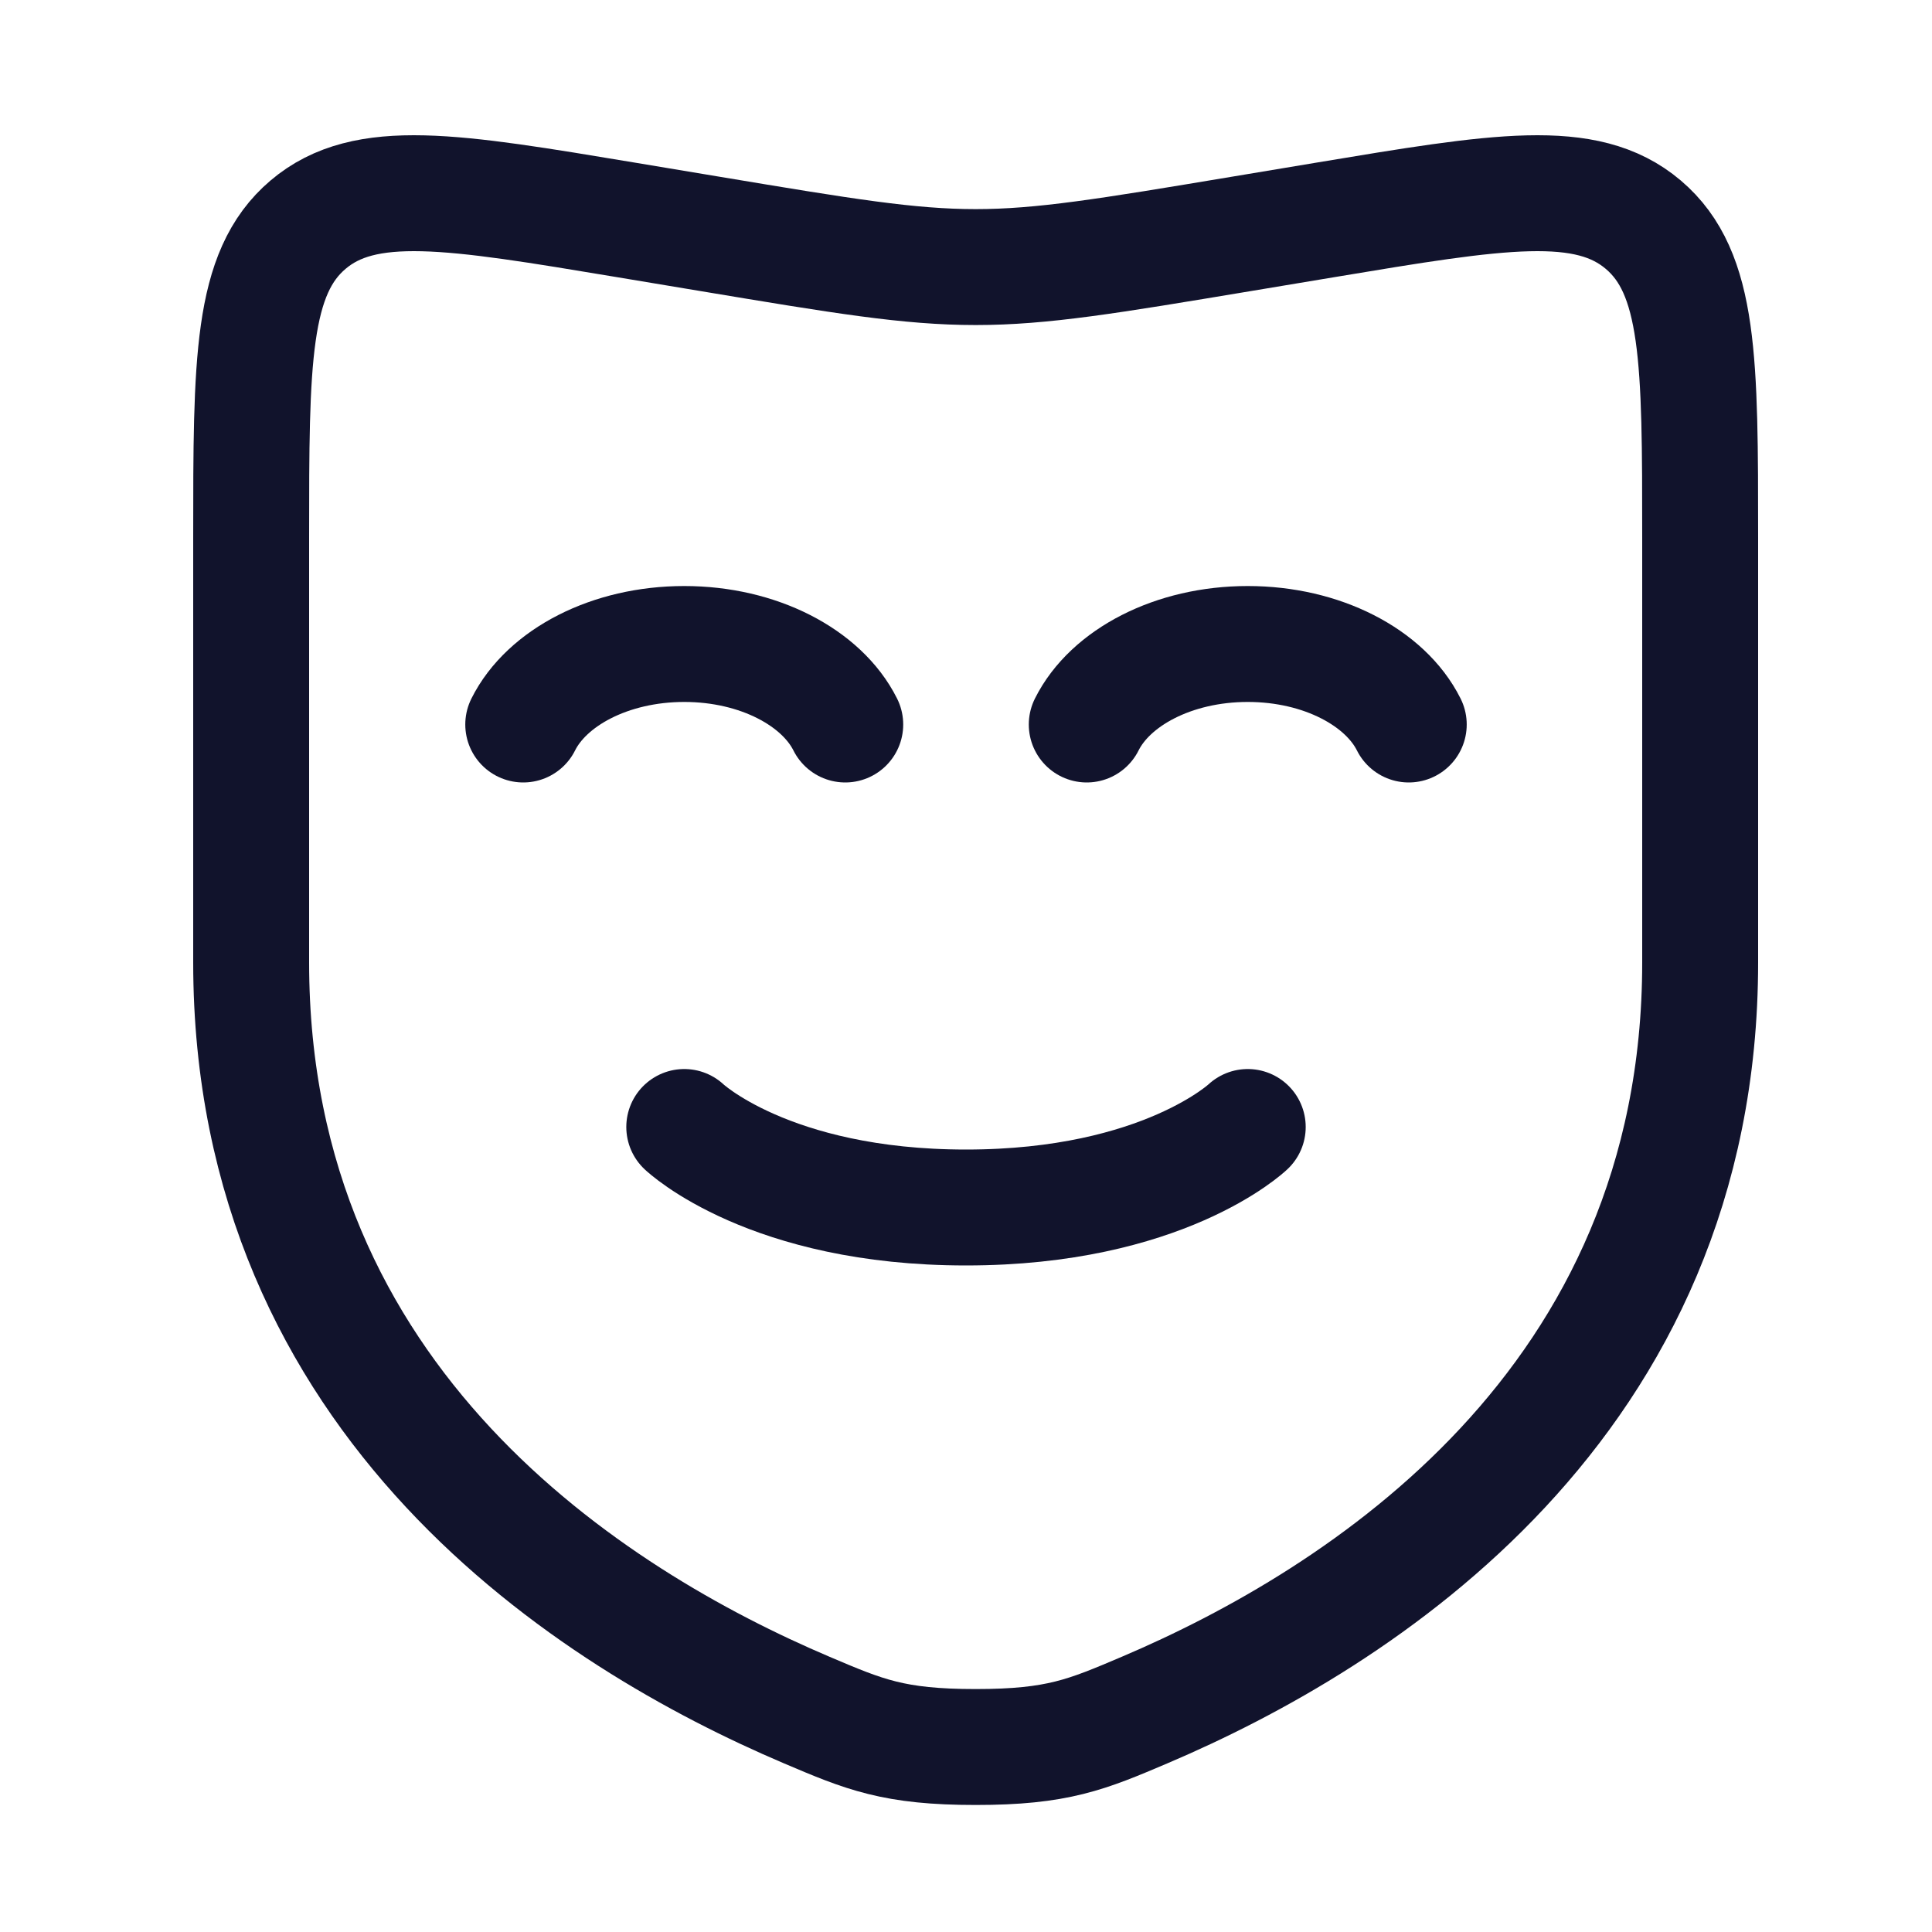 <?xml version="1.0" encoding="UTF-8"?> <svg xmlns="http://www.w3.org/2000/svg" width="100" height="100" viewBox="0 0 100 100" fill="none"><path d="M88 49.815V27.811C88 18.686 88 14.124 85.053 11.627C82.106 9.131 77.602 9.882 68.593 11.383L64.2 12.115C57.365 13.254 53.948 13.824 50.5 13.824C47.052 13.824 43.635 13.254 36.8 12.115L32.407 11.383C23.398 9.882 18.894 9.131 15.947 11.627C13 14.124 13 18.686 13 27.811V49.815C13 72.692 30.662 83.793 41.744 88.507C44.75 89.786 46.253 90.425 50.5 90.425C54.747 90.425 56.25 89.786 59.256 88.507C70.338 83.793 88 72.692 88 49.815Z" stroke="#11132C" stroke-width="6"></path><path d="M27.083 37.5C28.296 35.072 31.569 33.333 35.417 33.333C39.264 33.333 42.537 35.072 43.75 37.5" stroke="#11132C" stroke-width="6" stroke-linecap="round"></path><path d="M56.25 37.5C57.463 35.072 60.736 33.333 64.583 33.333C68.431 33.333 71.704 35.072 72.917 37.5" stroke="#11132C" stroke-width="6" stroke-linecap="round"></path><path d="M35.417 58.333C35.417 58.333 39.792 62.5 50 62.5C60.208 62.5 64.583 58.333 64.583 58.333" stroke="#11132C" stroke-width="6" stroke-linecap="round"></path></svg> 